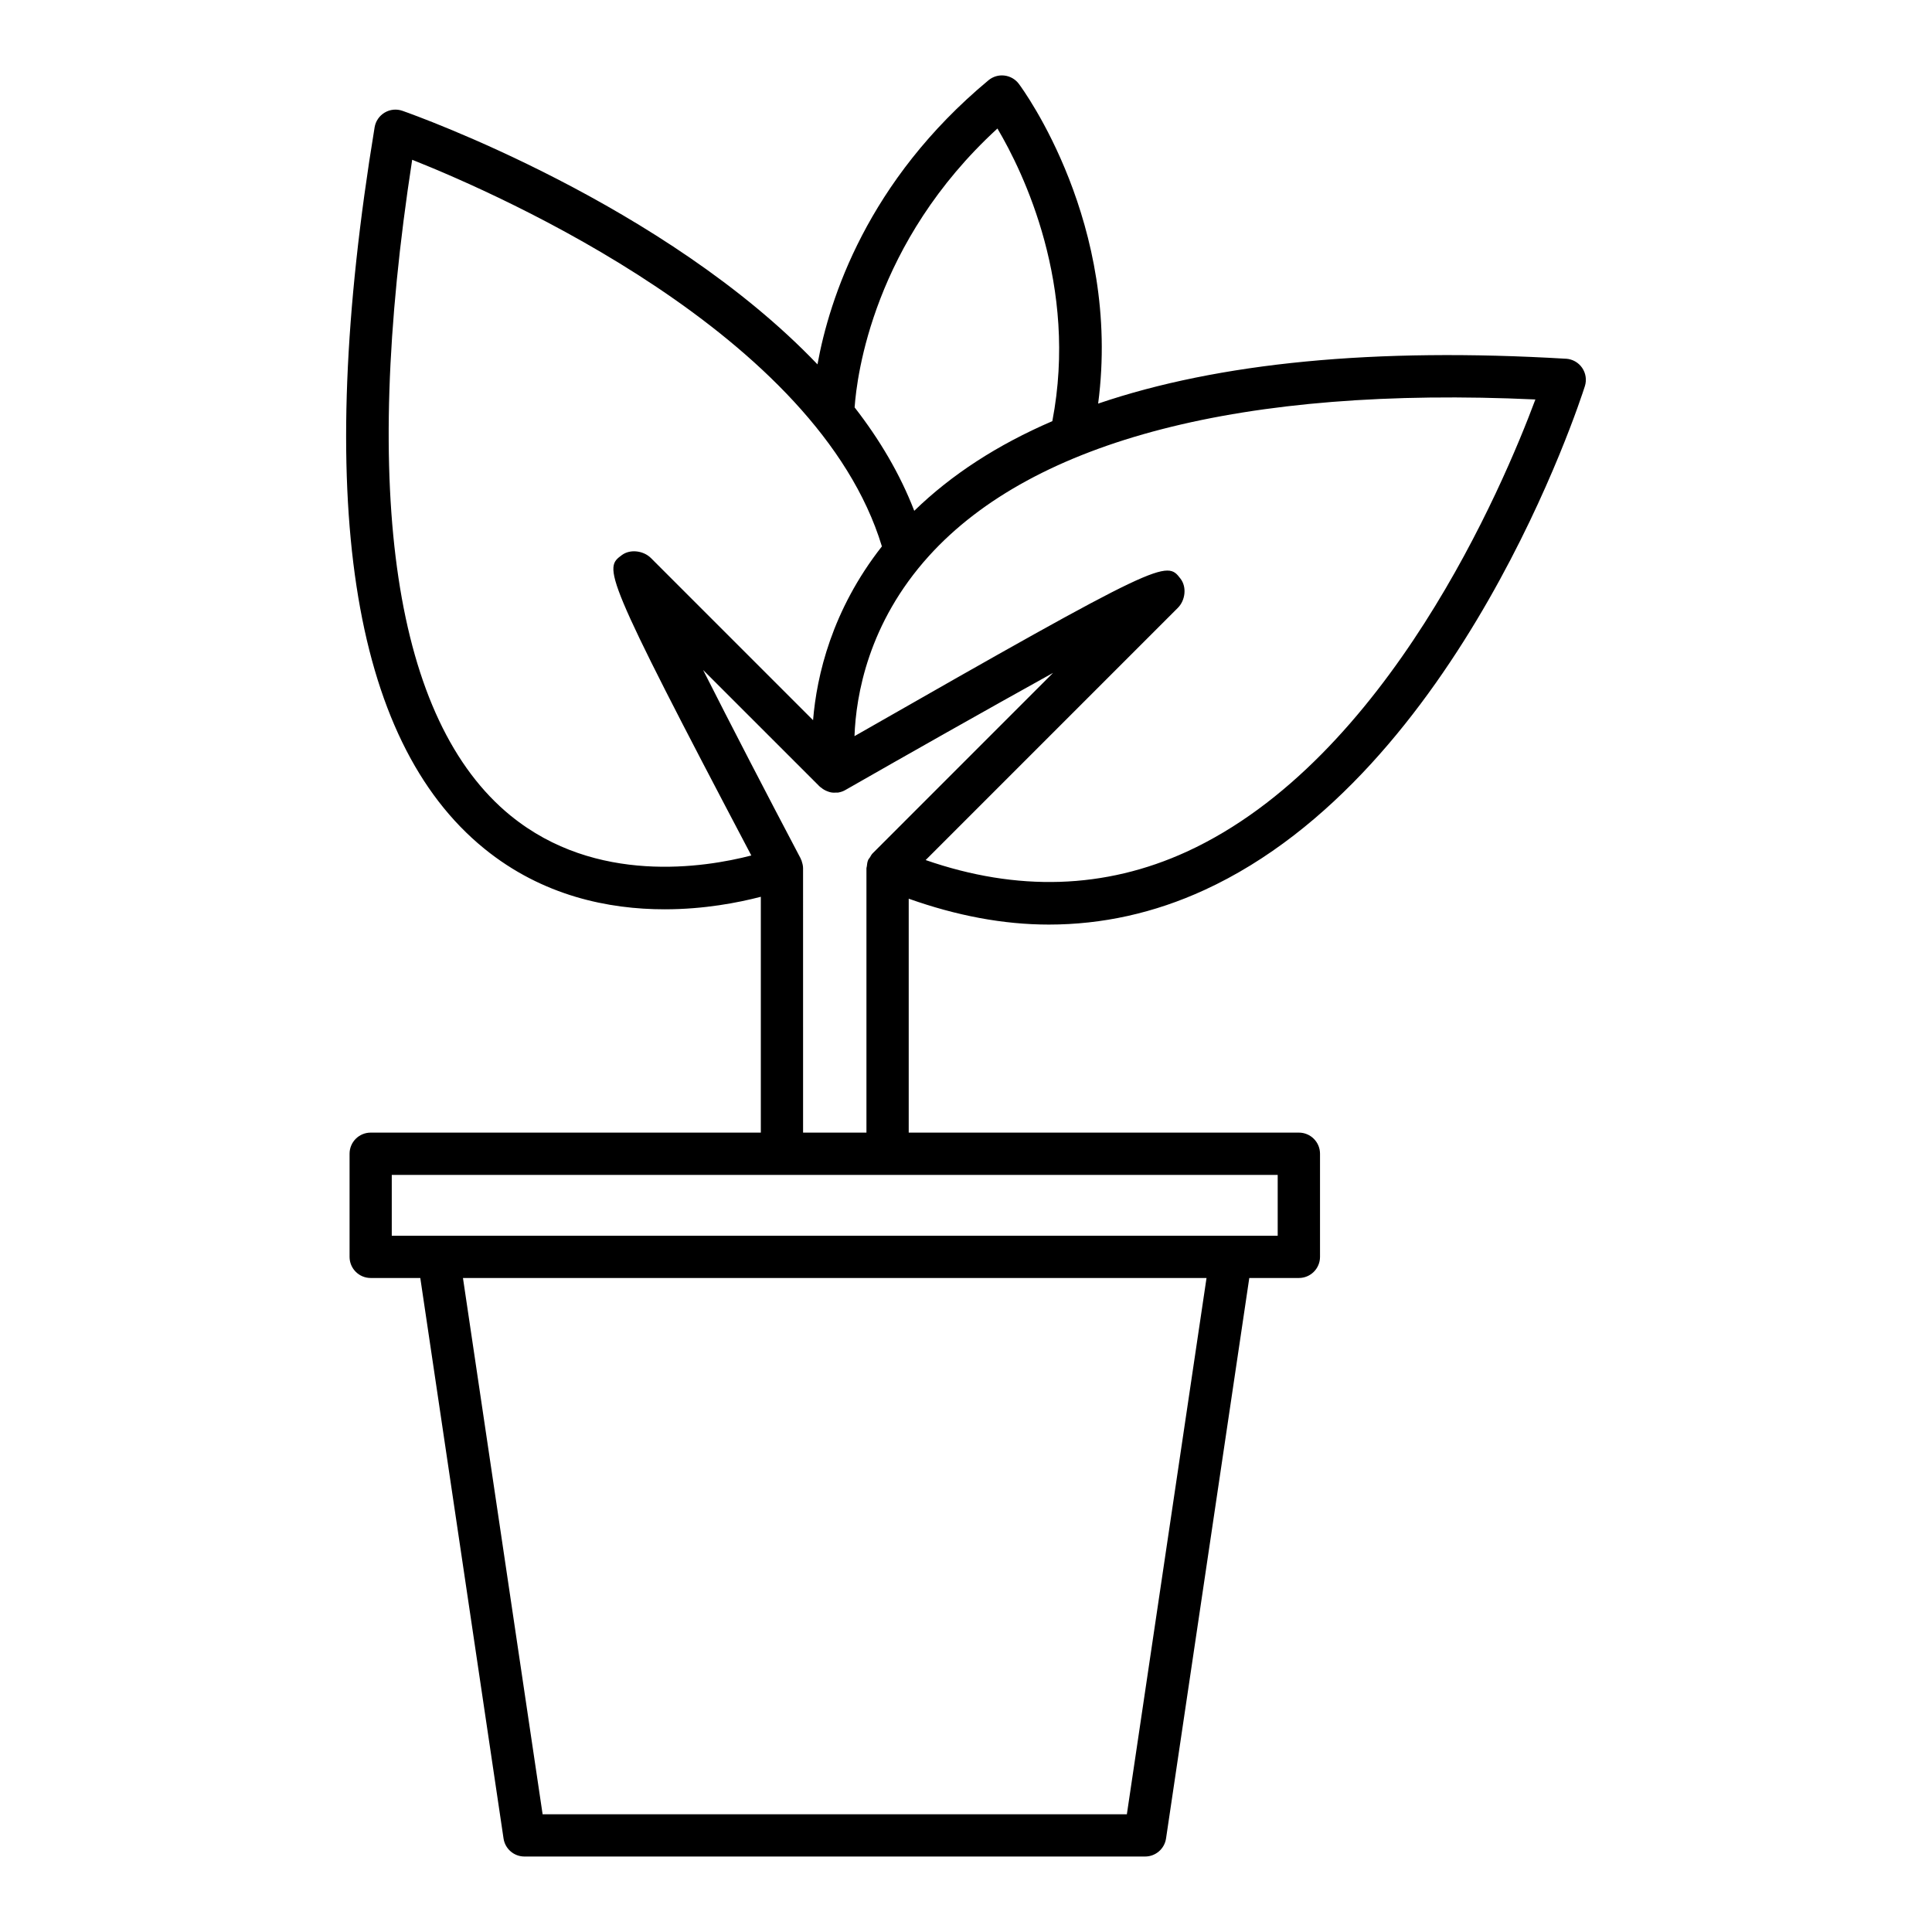 <?xml version="1.0" encoding="UTF-8"?>
<!-- Uploaded to: SVG Repo, www.svgrepo.com, Generator: SVG Repo Mixer Tools -->
<svg fill="#000000" width="800px" height="800px" version="1.1" viewBox="144 144 512 512" xmlns="http://www.w3.org/2000/svg">
 <path d="m559 239.07c-50.625-3.012-92.008 1.016-123.98 11.887 6.234-47.539-19.82-83.133-21.008-84.727-0.918-1.23-2.301-2.027-3.828-2.207-1.539-0.188-3.059 0.273-4.238 1.258-32.117 26.707-42.16 57.938-45.305 75.281-40.52-42.438-106.33-65.906-109.99-67.195-1.57-0.547-3.281-0.379-4.707 0.469-1.422 0.848-2.398 2.273-2.668 3.91-16.141 98.027-6.367 162.34 29.051 191.14 15.461 12.574 33.004 16.09 47.809 16.09 10.484 0 19.488-1.758 25.492-3.32v62.5h-103.39c-3.09 0-5.598 2.504-5.598 5.598v27.328c0 3.094 2.508 5.598 5.598 5.598h13.145l22.062 148.54c0.406 2.746 2.762 4.777 5.539 4.777h164.49c2.773 0 5.129-2.035 5.539-4.777l22.062-148.54h13.145c3.09 0 5.598-2.504 5.598-5.598v-27.328c0-3.094-2.508-5.598-5.598-5.598h-103.4v-61.992c12.613 4.484 25.02 6.859 37.145 6.859 14.152-0.004 27.934-3.055 41.242-9.168 67.578-31.027 99.48-129.34 100.8-133.51 0.523-1.645 0.258-3.438-0.723-4.867-0.973-1.418-2.551-2.309-4.277-2.414zm-150.67-61.012c6.867 11.598 21.445 41.652 14.547 77.551-14.523 6.254-26.738 14.172-36.59 23.762-3.769-9.766-9.199-18.914-15.805-27.406 0.582-8.375 4.957-43.75 37.848-73.906zm-128.95 182.15c-30.848-25.094-39.852-85.133-26.148-173.87 23.773 9.453 107.46 46.332 124.48 102.46-13.285 16.926-17.277 34.266-18.242 46.059l-42.965-42.969c-1.961-1.957-5.473-2.438-7.699-0.793-4.769 3.519-5.469 4.094 34.301 79.617-12.344 3.199-41.16 7.848-63.727-10.512zm163.25 264.6h-154.83l-21.109-142.12h197.05zm39.973-169.45v16.133h-234.78v-16.133zm-107.27-85.289c-0.008 0.008-0.016 0.016-0.023 0.023l-0.055 0.055c-0.312 0.312-0.5 0.715-0.727 1.086-0.145 0.238-0.352 0.414-0.465 0.68-0.004 0.008 0 0.016-0.004 0.023-0.215 0.512-0.281 1.07-0.336 1.629-0.016 0.18-0.105 0.355-0.105 0.531v0.008 70.055h-16.793l-0.004-70.051c0-0.617-0.137-1.219-0.34-1.805-0.023-0.07-0.008-0.145-0.035-0.215-0.027-0.066-0.082-0.109-0.109-0.172-0.059-0.141-0.09-0.289-0.16-0.422-9.031-17.129-18.527-35.457-25.848-49.945l30.934 30.93c0.105 0.105 0.242 0.16 0.355 0.254 0.238 0.207 0.484 0.379 0.754 0.539 0.32 0.191 0.645 0.336 0.988 0.461 0.273 0.098 0.527 0.195 0.816 0.246 0.523 0.102 1.051 0.105 1.582 0.055 0.117-0.012 0.227 0.031 0.344 0.012 0.023-0.004 0.039-0.02 0.062-0.023 0.633-0.109 1.25-0.312 1.832-0.645 16.023-9.164 37.562-21.348 55.078-31.062zm83.195-0.379c-21.719 9.957-44.973 10.648-69.219 2.234l66.832-66.836c1.984-1.984 2.418-5.492 0.715-7.719-3.758-4.91-4.16-5.285-86.406 41.715 0.391-10.75 3.625-29.953 19.734-47.754 27.805-30.727 83.277-45.047 160.71-41.469-8.488 22.758-39.137 95.387-92.367 119.83z"/>
</svg>
